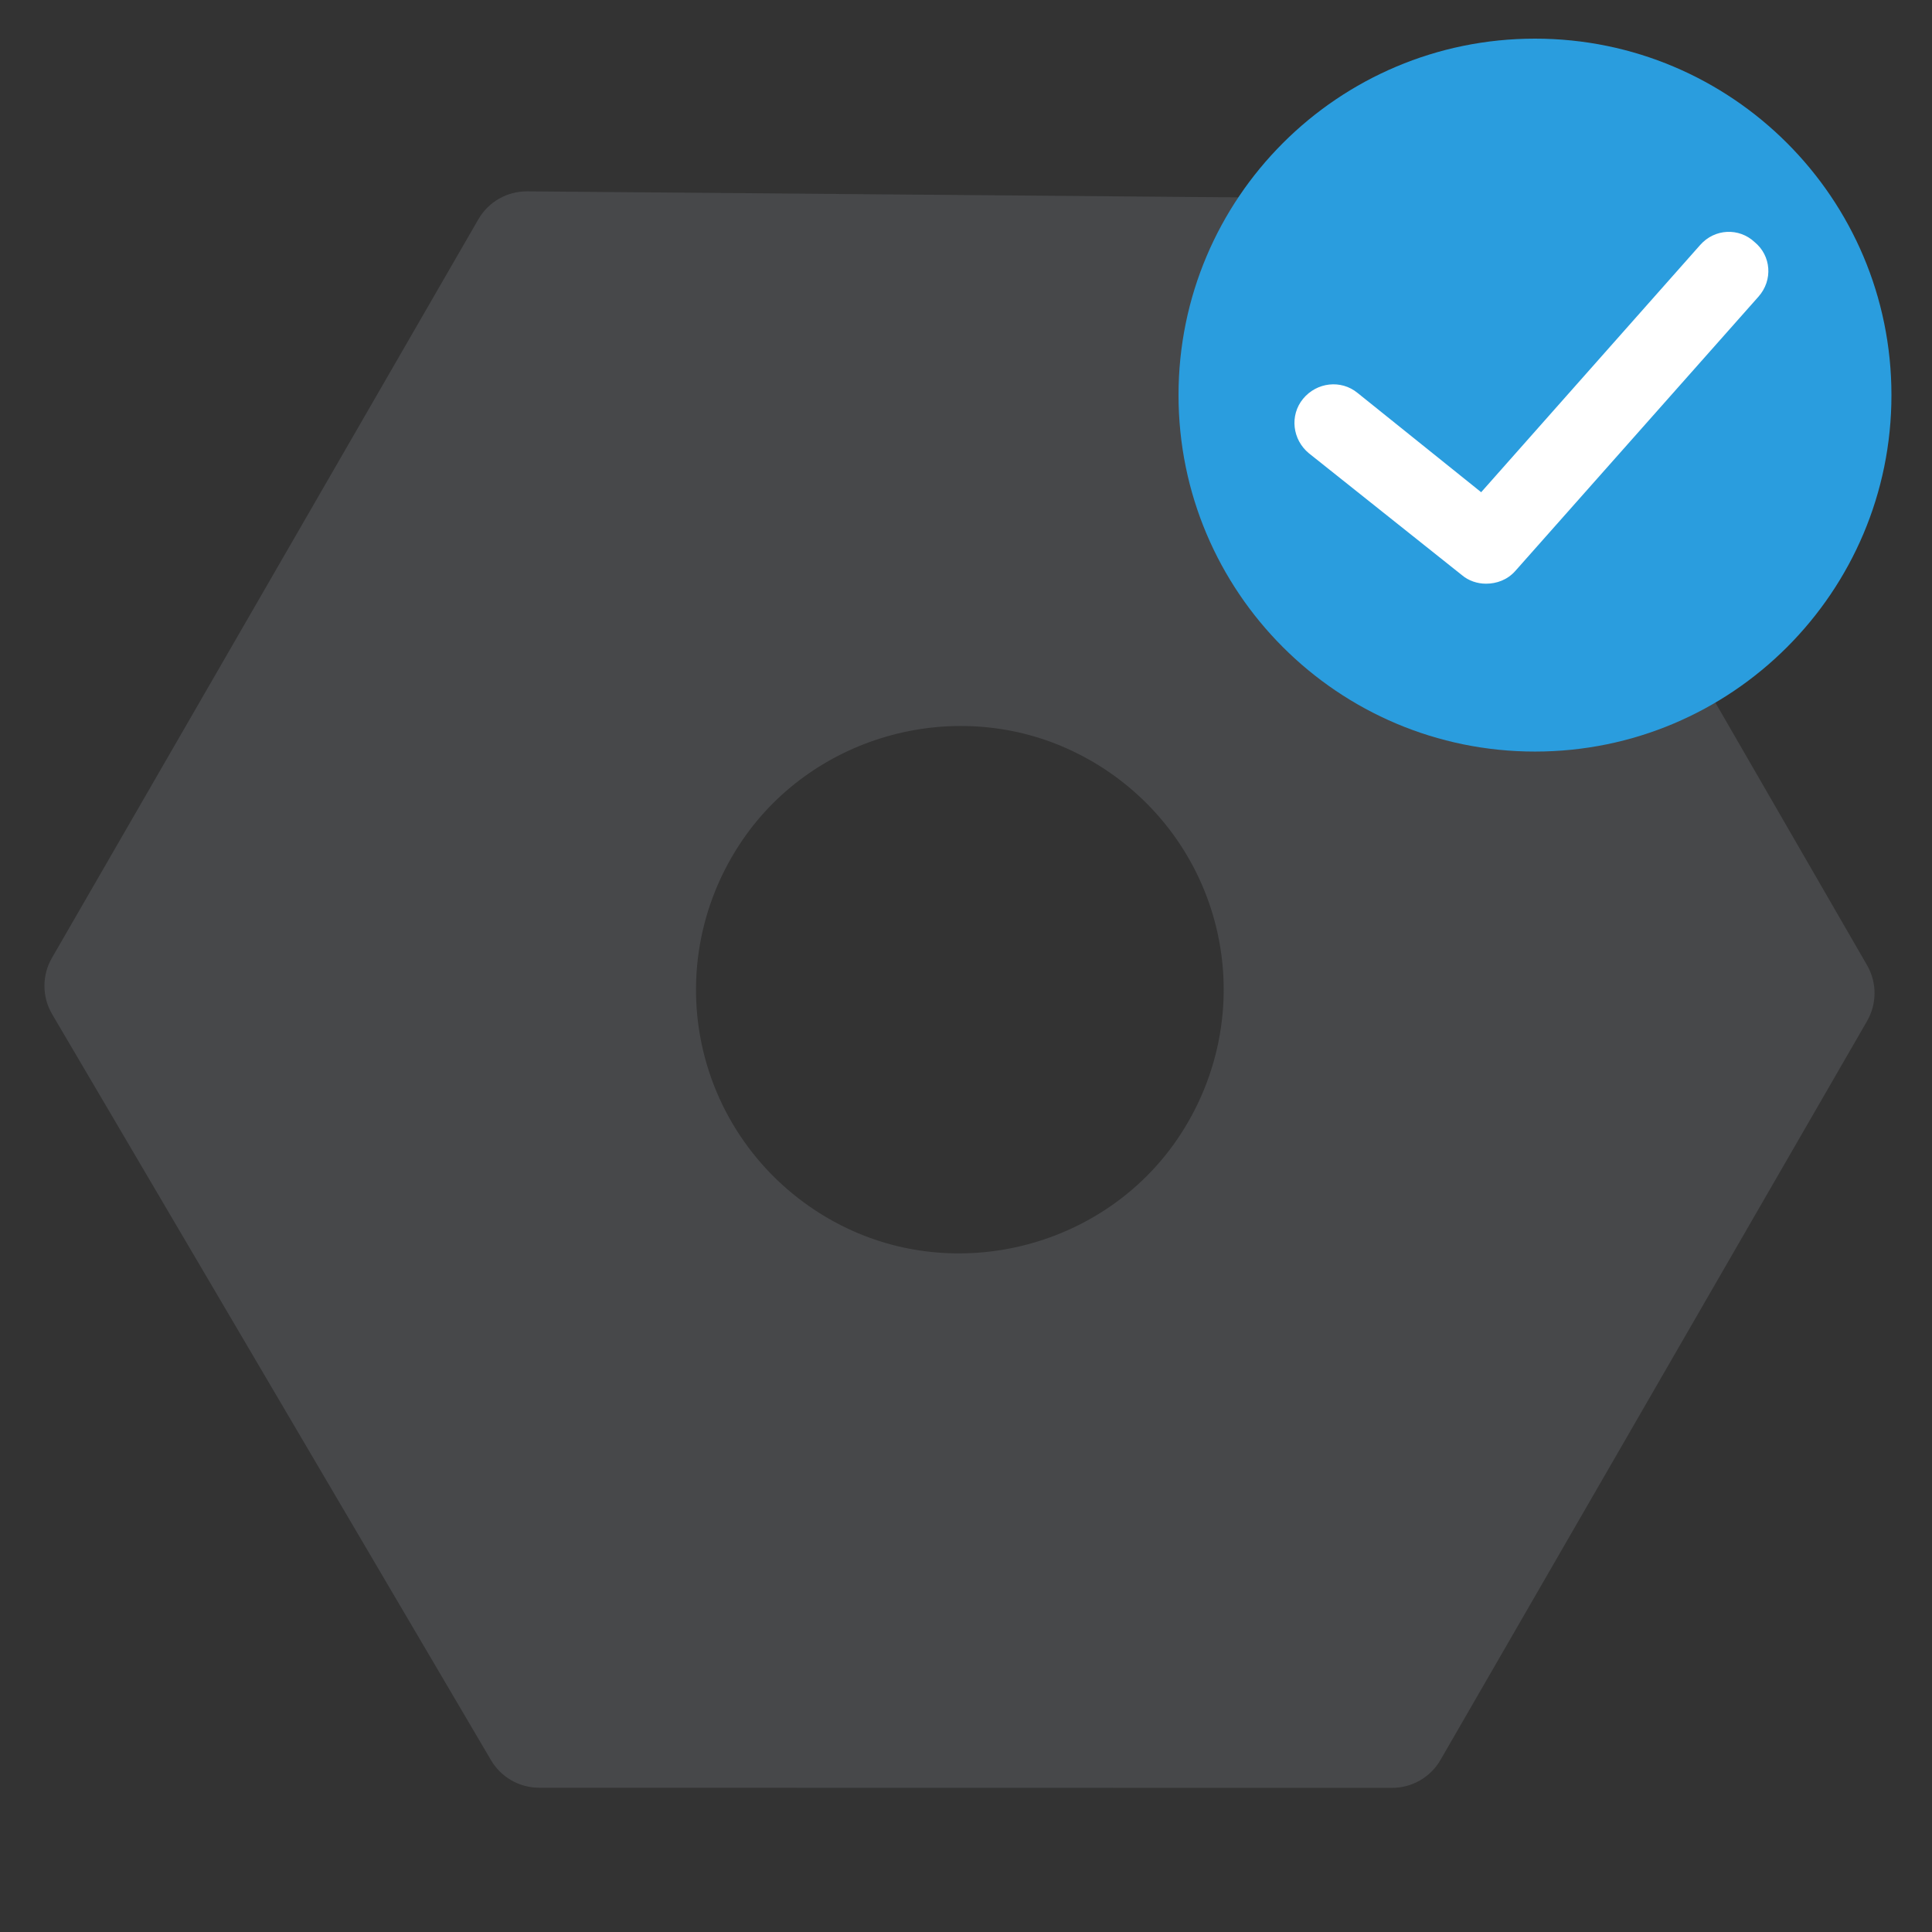 <?xml version="1.0" encoding="UTF-8" standalone="no"?>
<svg width="100px" height="100px" viewBox="0 0 100 100" version="1.1" xmlns="http://www.w3.org/2000/svg" xmlns:xlink="http://www.w3.org/1999/xlink">
    <rect x="0" y="0" width="100" height="100" fill="#333333" stroke="none"/>
    <!-- Generator: Sketch 3.8.3 (29802) - http://www.bohemiancoding.com/sketch -->
    <title>Piezas originales</title>
    <desc>Created with Sketch.</desc>
    <defs></defs>
    <g id="iconografía-coche-y-moto" stroke="none" stroke-width="1" fill="none" fill-rule="evenodd">
        <g id="Piezas-originales">
            <path d="M36.067,50.091 C36.592,43.487 41.969,38.117 48.574,37.601 C48.936,37.572 49.296,37.558 49.657,37.558 C53.286,37.558 56.768,38.986 59.341,41.561 C62.17,44.393 63.611,48.318 63.294,52.332 C62.773,58.934 57.401,64.306 50.799,64.829 C46.789,65.145 42.854,63.704 40.021,60.87 C37.189,58.036 35.748,54.108 36.067,50.091 M89.711,26.638 L51.477,4.573 C50.59,4.06 49.496,4.056 48.604,4.561 L9.629,26.624 C8.72,27.138 8.16,28.1 8.16,29.144 L8.16,73.286 C8.16,74.329 8.72,75.292 9.628,75.806 L48.603,97.885 C49.046,98.136 49.538,98.262 50.03,98.262 C50.531,98.262 51.03,98.133 51.477,97.874 L89.711,75.808 C90.607,75.291 91.159,74.335 91.159,73.3 L91.159,29.146 C91.159,28.111 90.607,27.155 89.711,26.638" id="Fill-1" fill="#47484A" transform="translate(49.66, 51.223) rotate(-330) translate(-49.66, -51.223) "></path>
            <path d="M79.45,38.901 C69.261,38.901 61,30.64 61,20.45 C61,10.261 69.261,2 79.45,2 C89.64,2 97.901,10.261 97.901,20.45 C97.901,30.64 89.64,38.901 79.45,38.901 Z" id="Fill-1" fill="#2A9DDE"></path>
            <path d="M91.021,15.352 L78.428,29.557 C78.025,30.01 77.471,30.212 76.917,30.212 C76.463,30.212 76.01,30.061 75.657,29.759 L67.749,23.462 C66.893,22.757 66.742,21.498 67.447,20.641 C68.152,19.785 69.411,19.634 70.268,20.339 L76.665,25.477 L87.999,12.682 C88.754,11.826 90.014,11.776 90.819,12.531 C91.676,13.236 91.777,14.496 91.021,15.352" id="Path" fill="#FFFFFF"></path>
        </g>
    </g>
</svg>
